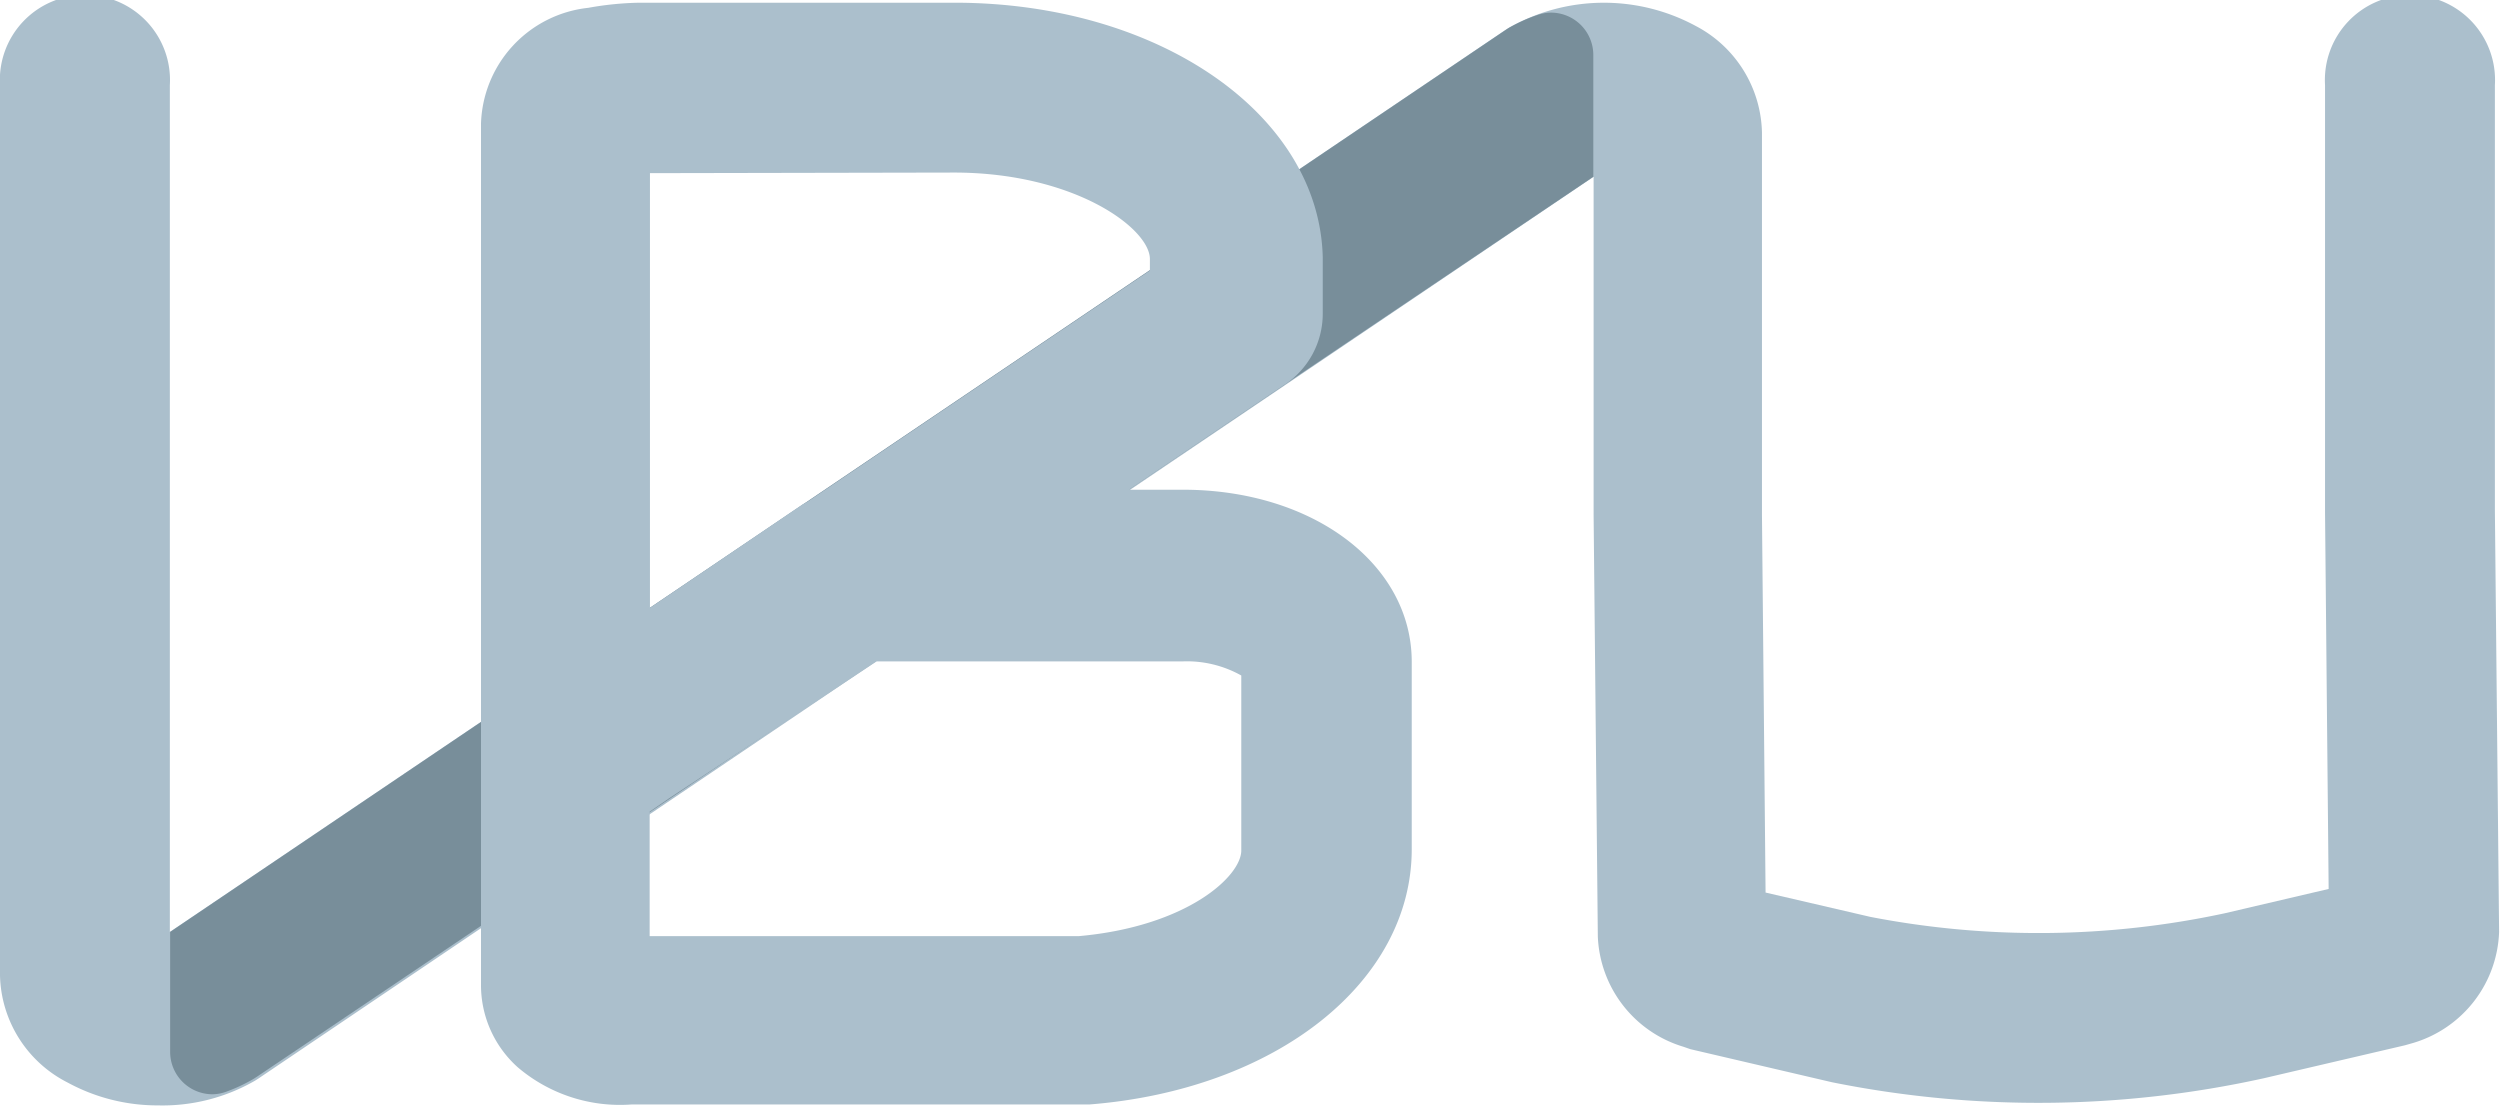 <svg xmlns="http://www.w3.org/2000/svg" viewBox="0 0 83.16 36.79"><defs><style>.cls-1{fill:#abbfcc;}.cls-2{fill:#788e9a;}</style></defs><title>Asset 2</title><g id="Layer_2" data-name="Layer 2"><g id="Footer"><path class="cls-1" d="M5.25,36.77a6.25,6.25,0,0,1-3-.76A4.1,4.1,0,0,1,0,32.45V2.83a2.83,2.83,0,1,1,5.65,0V31L50.07,1l.11-.07A6.42,6.42,0,0,1,56.4.86a4.1,4.1,0,0,1,2.21,3.55V17.14l.12,12.55,3.49.81A29.44,29.44,0,0,0,74,30.38l3.46-.81-.12-12.52V2.83a2.83,2.83,0,1,1,5.65,0V17l.14,14a4,4,0,0,1-2.85,3.69l-.28.08-4.71,1.1A34.75,34.75,0,0,1,60.94,36l-4.71-1.1L56,34.82a4,4,0,0,1-2.85-3.67l-.14-14V5.88l-44.42,30-.11.07A6.16,6.16,0,0,1,5.25,36.77Zm53.5-5.68v0Z"/><path class="cls-2" d="M51.57.42a1.36,1.36,0,0,0-.4.07,5.46,5.46,0,0,0-1,.45L50.08,1,5.66,31V35a1.41,1.41,0,0,0,1.4,1.4,1.37,1.37,0,0,0,.45-.08,5.48,5.48,0,0,0,.92-.43l.11-.07L53,5.88V1.83A1.41,1.41,0,0,0,51.57.42Z"/><path class="cls-1" d="M39.37,16.29H37.55l5.16-3.48A2.83,2.83,0,0,0,44,10.42l0-1.87C43.88,3.8,38.54.09,31.75.09H21.27a10.51,10.51,0,0,0-1.7.17A4,4,0,0,0,16,4.11l0,21.44s0,.08,0,.12v7.13a3.67,3.67,0,0,0,1.22,2.7A5.25,5.25,0,0,0,21,36.74l15,0h.23c6.22-.49,10.73-4.07,10.73-8.49V22C46.95,18.77,43.69,16.3,39.37,16.29ZM31.73,5.74h0c4,0,6.51,1.85,6.52,2.87V9L26.89,16.67l-.21.12-5.06,3.43V5.76Zm9.56,22.55c0,.86-1.81,2.53-5.41,2.85l-14.27,0V27l.64-.44L29.16,22h10.2a3.69,3.69,0,0,1,1.93.47Z"/></g></g></svg>